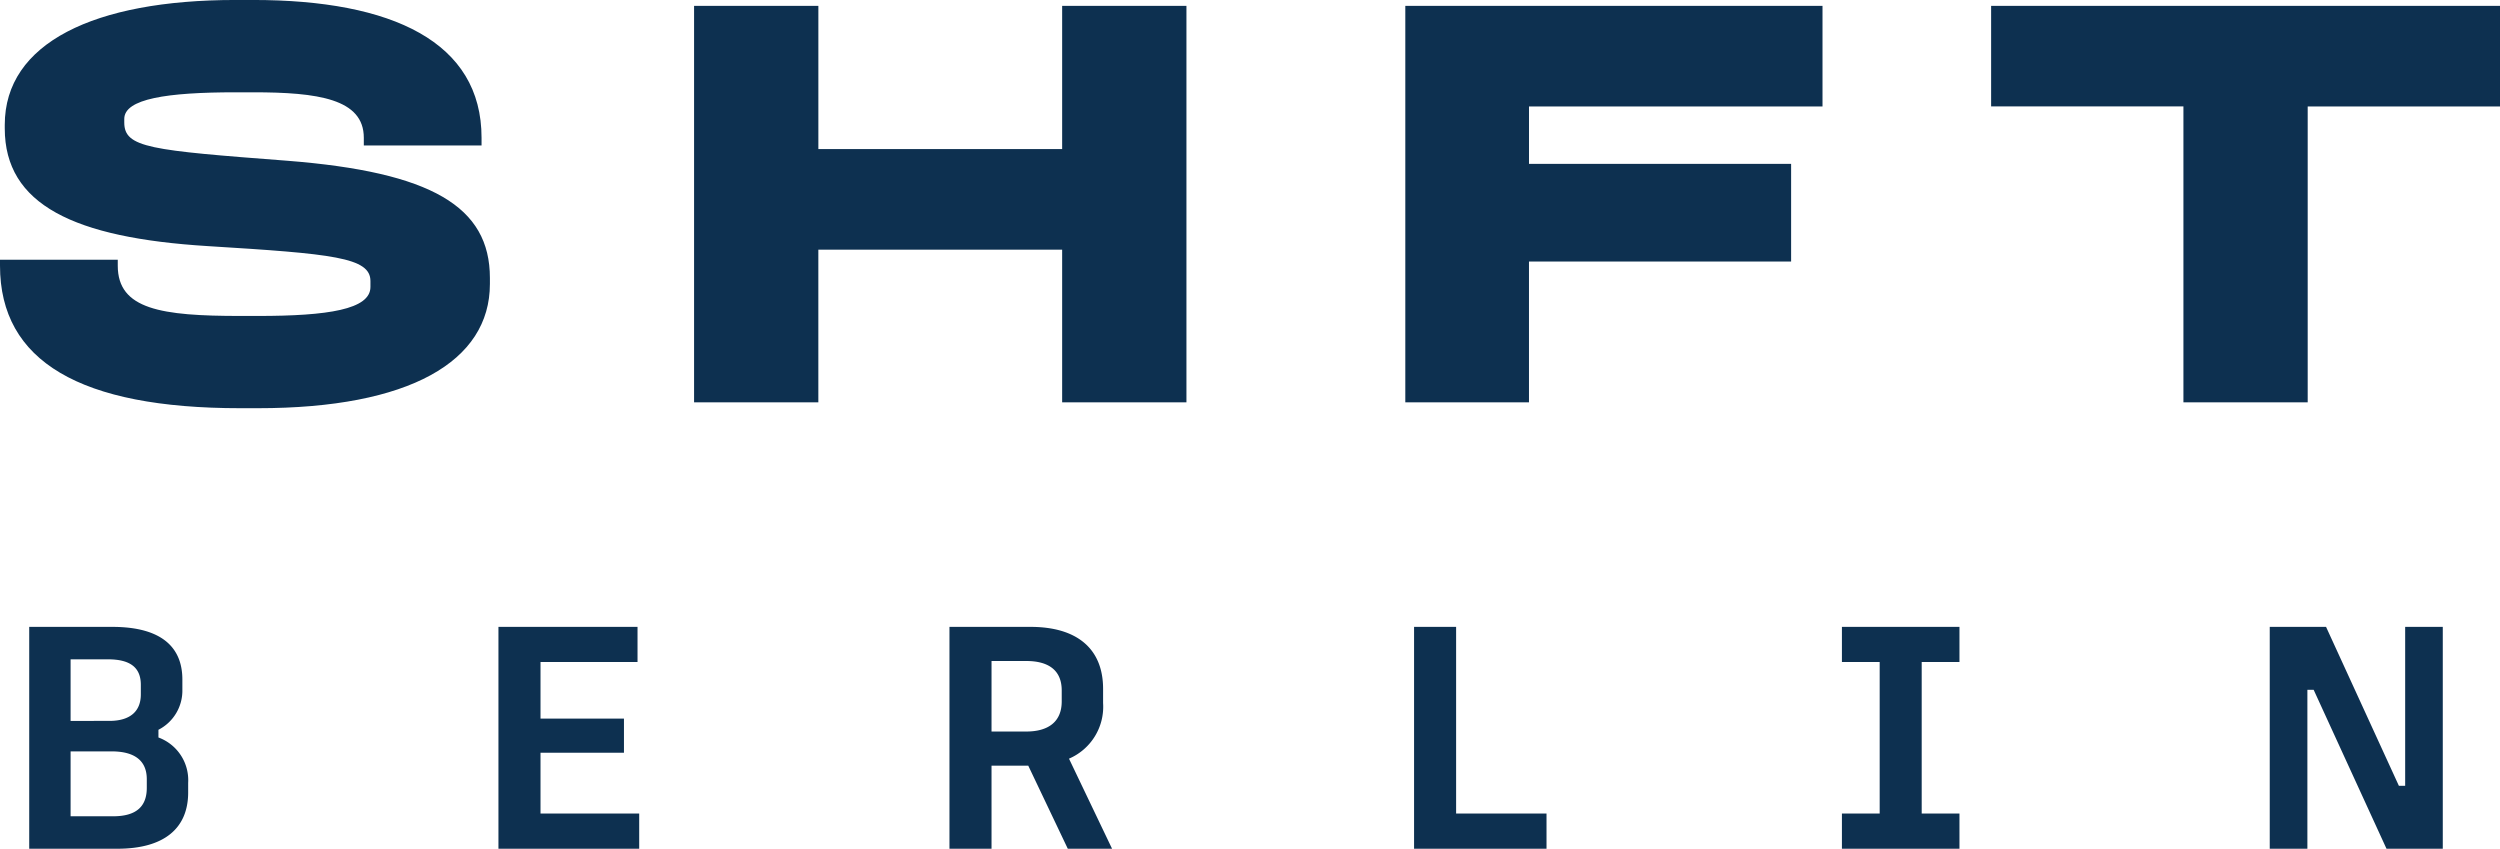 <svg xmlns="http://www.w3.org/2000/svg" xmlns:xlink="http://www.w3.org/1999/xlink" width="104.47" height="35.467" viewBox="0 0 104.47 35.467">
  <defs>
    <clipPath id="clip-path">
      <path id="Pfad_8289" data-name="Pfad 8289" d="M0,5.992H104.47V-29.475H0Z" transform="translate(0 29.475)" fill="none"/>
    </clipPath>
  </defs>
  <g id="Gruppe_9557" data-name="Gruppe 9557" transform="translate(0 29.475)">
    <g id="Gruppe_9556" data-name="Gruppe 9556" transform="translate(0 -29.475)" clip-path="url(#clip-path)">
      <g id="Gruppe_9554" data-name="Gruppe 9554" transform="translate(1.221 26.196)">
        <path id="Pfad_8287" data-name="Pfad 8287" d="M0,0V9.271H3.681c1.965,0,2.961-.858,2.961-2.352v-.4A1.9,1.9,0,0,0,5.4,4.622V4.3a1.837,1.837,0,0,0,1-1.675V2.186C6.393.72,5.356,0,3.474,0ZM1.729,1.356H3.293c.983,0,1.371.387,1.371,1.066v.4c0,.692-.43,1.107-1.315,1.107H1.729Zm0,3.847H3.446c.941,0,1.467.374,1.467,1.162v.36c0,.762-.415,1.19-1.411,1.19H1.729ZM19.608,0V9.271h5.882V7.8H21.366V5.258h3.487V3.834H21.366V1.467H25.42V0ZM38.455,0V9.271h1.758V5.8h1.535L43.4,9.271H45.25l-1.8-3.764a2.36,2.36,0,0,0,1.425-2.325V2.588c0-1.7-1.12-2.588-3.03-2.588Zm1.758,1.426h1.452c.913,0,1.481.373,1.481,1.231v.457c0,.858-.568,1.259-1.481,1.259H40.213ZM57.87,0V9.271h5.535V7.8H59.627V0ZM75.749,0V1.467h1.578V7.8H75.749V9.271h4.912V7.8H79.083V1.467h1.578V0ZM93.627,0V9.271H95.2V2.629h.262l3.044,6.642h2.352V0H99.286V6.642h-.262L95.98,0Z" transform="translate(0 0)" fill="#0d3050"/>
      </g>
      <g id="Gruppe_9555" data-name="Gruppe 9555" transform="translate(0 -0.001)">
        <path id="Pfad_8288" data-name="Pfad 8288" d="M1.663,0C-4.247,0-7.98,1.8-7.98,5.217v.148c0,3.19,2.893,4.575,8.481,4.92,5.217.322,6.8.47,6.8,1.46v.247c0,.94-1.78,1.212-4.7,1.212H1.86c-3.289,0-5.118-.272-5.118-2.1v-.248H-8.179V11.1c0,4.006,3.363,5.959,10.039,5.959H2.6c6.329,0,9.693-1.953,9.693-5.192v-.248c0-2.991-2.448-4.426-8.457-4.9C-1.9,6.28-2.986,6.181-2.986,5.119V4.97c0-.84,1.78-1.112,4.648-1.112H2.4c2.7,0,4.624.272,4.624,1.9v.321h4.92V5.761C11.949,1.756,8.216,0,2.4,0ZM20.825.247V16.814h5.193V10.435H36.206v6.379H41.4V.247H36.206V6.231H26.019V.247Zm29.721,0V16.814h5.168V10.93H66.668V6.849H55.715v-2.4H67.98V.247Zm24.48,0v4.2h8.036V16.814h5.193V4.451h8.036V.247Z" transform="translate(8.179)" fill="#0d3050"/>
      </g>
    </g>
  </g>
</svg>
